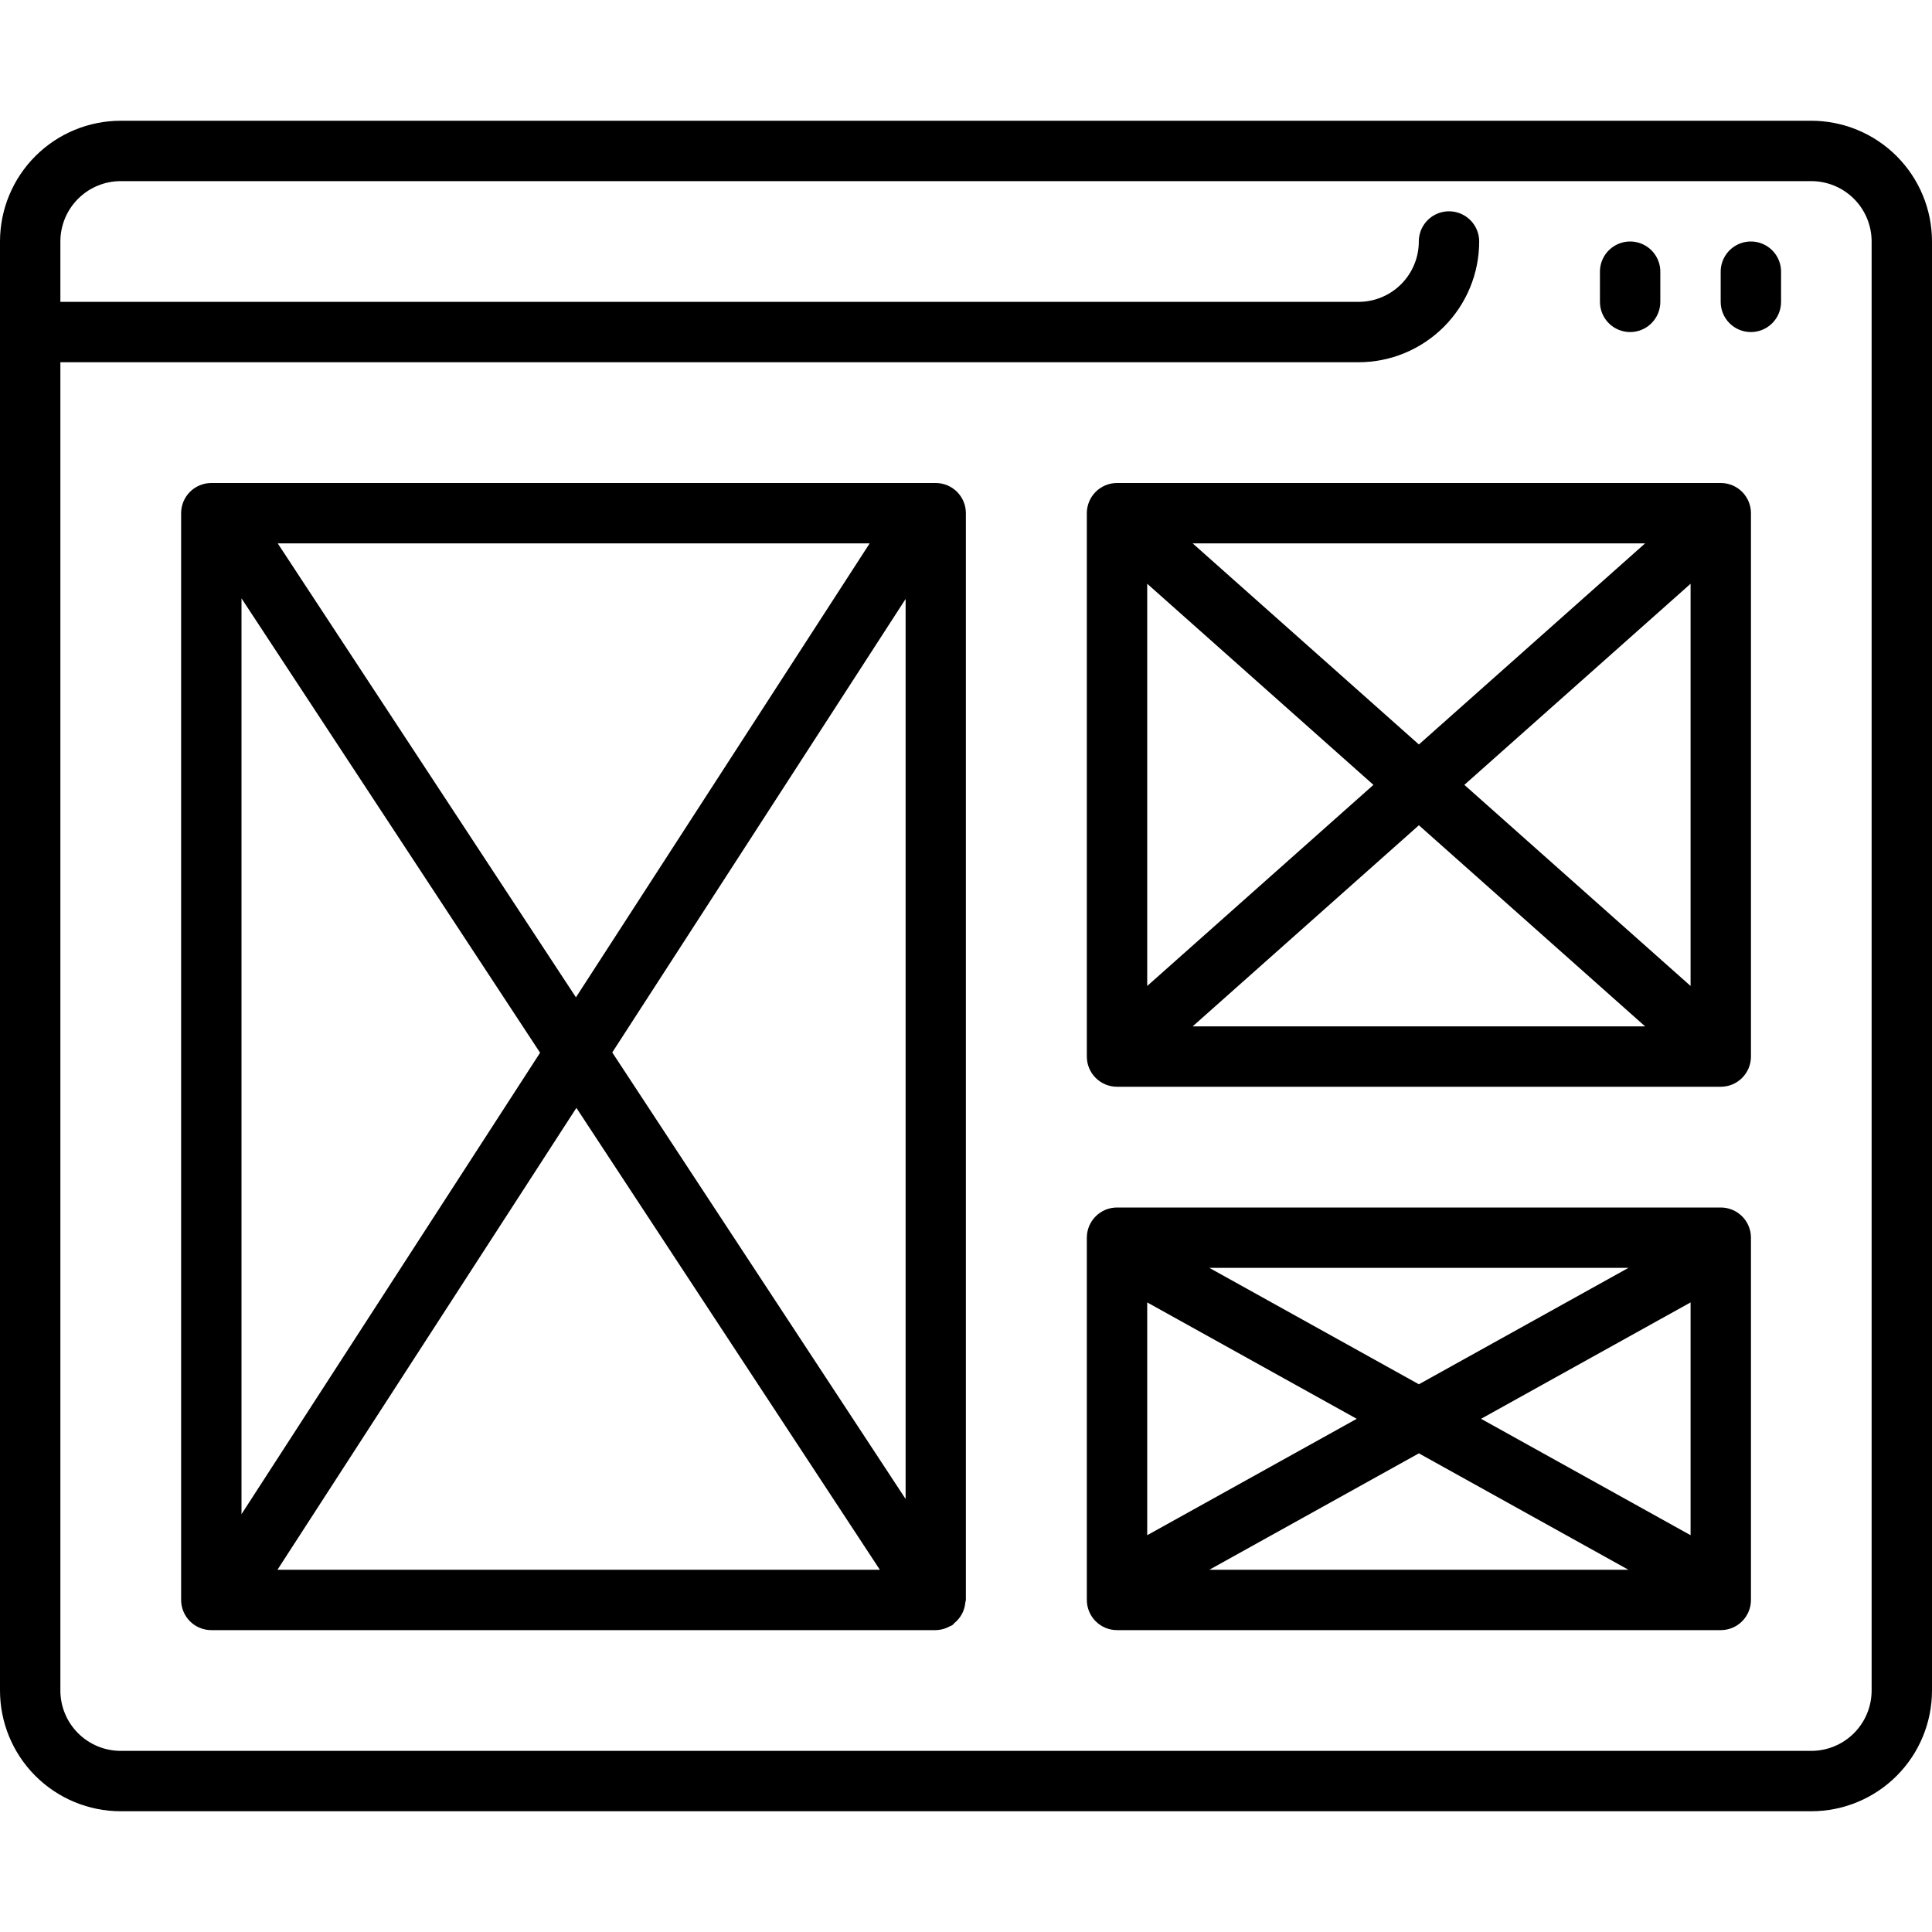 <?xml version="1.0" encoding="UTF-8"?>
<svg width="1200pt" height="1200pt" version="1.1" viewBox="0 0 1200 1200" xmlns="http://www.w3.org/2000/svg">
 <g>
  <path d="m1012.5 206.25c-4.973 0-9.742-1.977-13.258-5.492-3.516-3.516-5.492-8.285-5.492-13.258v-18.75c0-6.699 3.574-12.887 9.375-16.238 5.801-3.348 12.949-3.348 18.75 0 5.801 3.352 9.375 9.539 9.375 16.238v18.75c0 4.973-1.977 9.742-5.492 13.258-3.516 3.516-8.285 5.492-13.258 5.492z"/>
  <path d="m1087.5 206.25c-4.973 0-9.742-1.977-13.258-5.492-3.516-3.516-5.492-8.285-5.492-13.258v-18.75c0-6.699 3.574-12.887 9.375-16.238 5.801-3.348 12.949-3.348 18.75 0 5.801 3.352 9.375 9.539 9.375 16.238v18.75c0 4.973-1.977 9.742-5.492 13.258-3.516 3.516-8.285 5.492-13.258 5.492z"/>
  <path d="m1125 75h-1050c-19.891 0-38.969 7.902-53.031 21.969-14.066 14.062-21.969 33.141-21.969 53.031v900c0 19.891 7.902 38.969 21.969 53.031 14.062 14.066 33.141 21.969 53.031 21.969h1050c19.891 0 38.969-7.902 53.031-21.969 14.066-14.062 21.969-33.141 21.969-53.031v-900c0-19.891-7.902-38.969-21.969-53.031-14.062-14.066-33.141-21.969-53.031-21.969zm37.5 975c0 9.945-3.949 19.484-10.984 26.516-7.031 7.035-16.57 10.984-26.516 10.984h-1050c-9.945 0-19.484-3.949-26.516-10.984-7.035-7.031-10.984-16.57-10.984-26.516v-825h806.25c19.891 0 38.969-7.902 53.031-21.969 14.066-14.062 21.969-33.141 21.969-53.031 0-6.699-3.574-12.887-9.375-16.238-5.801-3.348-12.949-3.348-18.75 0-5.801 3.352-9.375 9.539-9.375 16.238 0 9.945-3.949 19.484-10.984 26.516-7.031 7.035-16.57 10.984-26.516 10.984h-806.25v-37.5c0-9.945 3.949-19.484 10.984-26.516 7.031-7.035 16.57-10.984 26.516-10.984h1050c9.945 0 19.484 3.949 26.516 10.984 7.035 7.031 10.984 16.57 10.984 26.516z"/>
  <path d="m581.25 300h-450c-4.973 0-9.742 1.977-13.258 5.492-3.516 3.516-5.492 8.285-5.492 13.258v675c0 4.973 1.977 9.742 5.492 13.258 3.516 3.516 8.285 5.492 13.258 5.492h450c2.219-0.047 4.406-0.492 6.469-1.312 1.25-0.59 2.5-1.176 3.75-1.762 0.543-0.355 0.844-0.918 1.332-1.312 1.902-1.559 3.488-3.469 4.668-5.625 0.543-1.031 0.988-2.113 1.332-3.227 0.387-1.219 0.645-2.477 0.77-3.75 0-0.617 0.355-1.164 0.355-1.875v-674.89c0-4.961-1.965-9.719-5.465-13.23-3.5-3.516-8.25-5.5-13.211-5.519zm-431.25 71.645 185.46 282.23-185.46 286.61zm22.5-34.145h367.67l-182.44 281.96zm185.51 350.62 188.48 286.88h-374.16zm22.273-34.426 182.21-281.68v559.05z"/>
  <path d="m1068.8 300h-375c-4.973 0-9.742 1.977-13.258 5.492-3.516 3.516-5.492 8.285-5.492 13.258v337.5c0 4.973 1.977 9.742 5.492 13.258 3.516 3.516 8.285 5.492 13.258 5.492h375c4.973 0 9.742-1.977 13.258-5.492 3.516-3.516 5.492-8.285 5.492-13.258v-337.5c0-4.973-1.977-9.742-5.492-13.258-3.516-3.516-8.285-5.492-13.258-5.492zm-187.5 162.41-140.51-124.91h281.02zm168.75-99.824v249.82l-140.51-124.91zm-196.99 124.91-140.51 124.91v-249.83zm28.238 25.086 140.51 124.91h-281.02z"/>
  <path d="m1068.8 750h-375c-4.973 0-9.742 1.977-13.258 5.492-3.516 3.516-5.492 8.285-5.492 13.258v225c0 4.973 1.977 9.742 5.492 13.258 3.516 3.516 8.285 5.492 13.258 5.492h375c4.973 0 9.742-1.977 13.258-5.492 3.516-3.516 5.492-8.285 5.492-13.258v-225c0-4.973-1.977-9.742-5.492-13.258-3.516-3.516-8.285-5.492-13.258-5.492zm-187.5 109.8-130.14-72.301h260.29zm168.75-50.852v144.6l-130.14-72.301zm-207.36 72.301-130.14 72.301v-144.6zm38.605 21.449 130.14 72.301h-260.29z"/>
 </g>
</svg>
